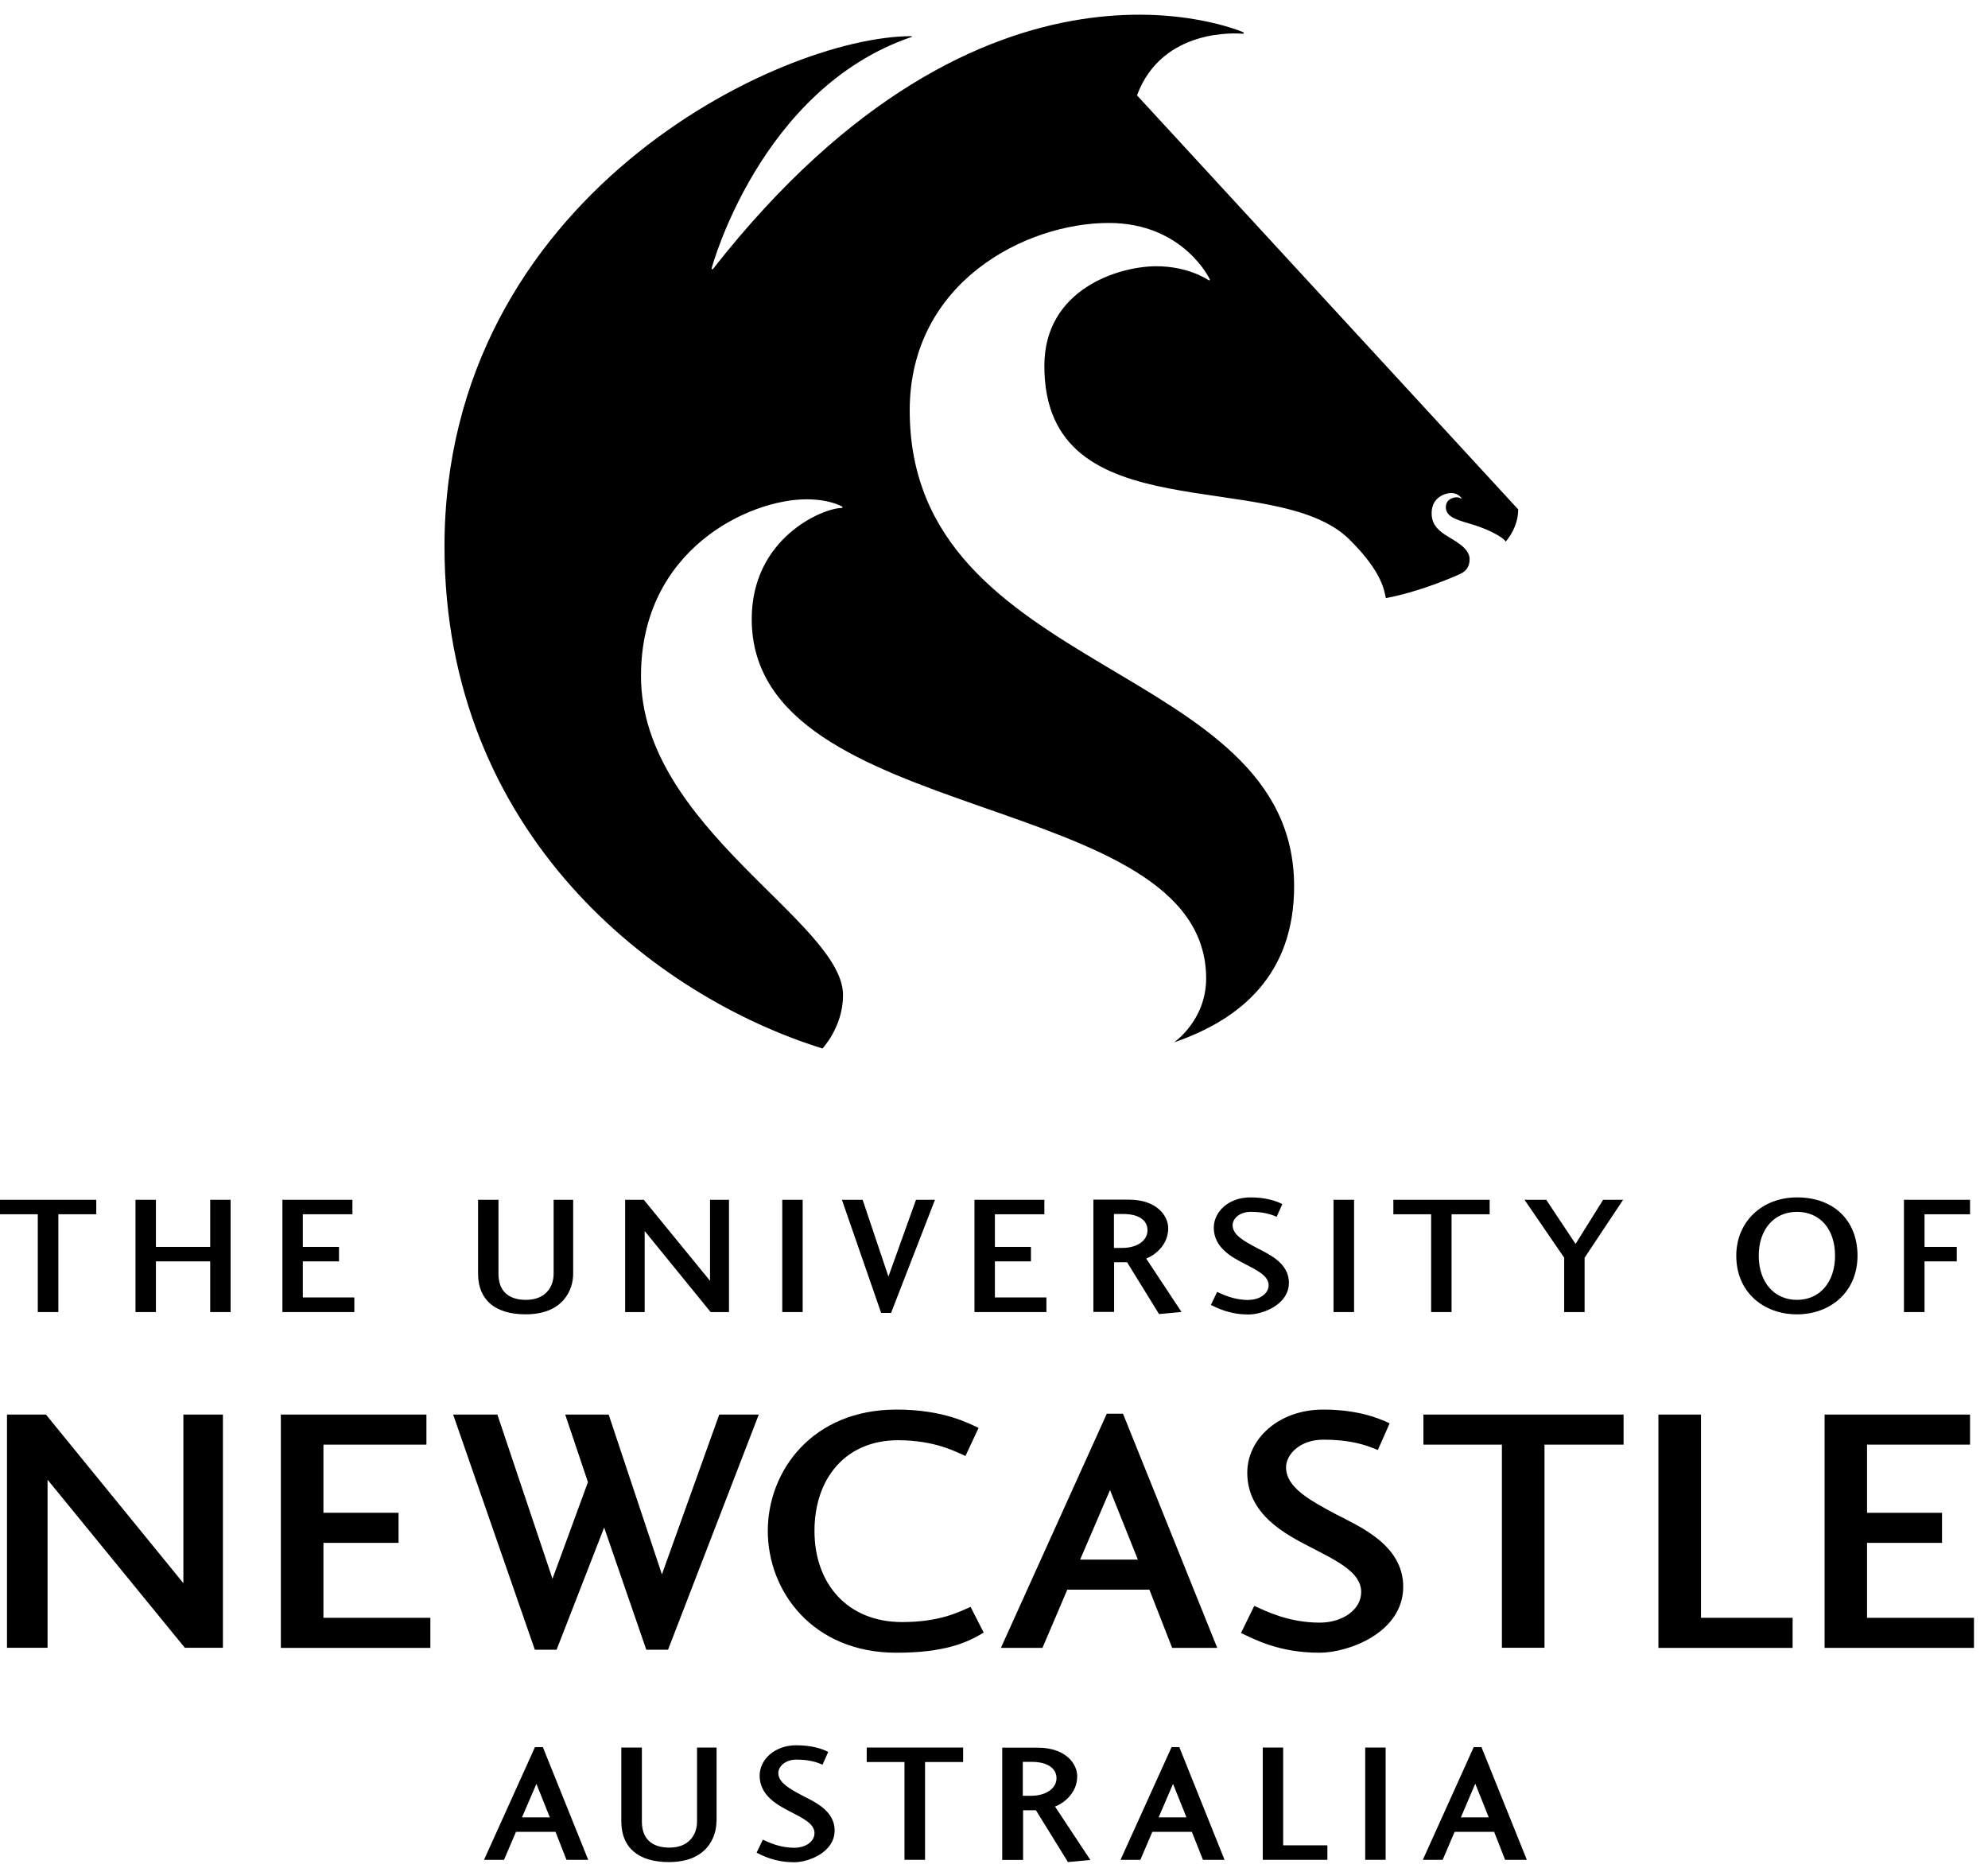 <?xml version="1.0" encoding="UTF-8"?>
<svg xmlns="http://www.w3.org/2000/svg" width="116" height="109" viewBox="0 0 116 109" fill="none">
  <g clip-path="url(#clip0_961_2730)">
    <path d="M0 70.005H5.618V70.849H3.405V76.556H2.205V70.849H0V70.005Z" fill="black"></path>
    <path d="M12.265 73.599H9.098V76.556H7.906V70.005H9.098V72.754H12.265V70.005H13.456V76.556H12.265V73.599Z" fill="black"></path>
    <path d="M20.675 76.556H16.479V70.005H20.564V70.849H17.67V72.754H19.781V73.599H17.67V75.703H20.675V76.556Z" fill="black"></path>
    <path d="M33.445 74.32C33.445 75.206 32.908 76.688 30.67 76.688C28.89 76.688 27.895 75.844 27.895 74.32V70.005H29.086V74.32C29.086 75.322 29.657 75.844 30.695 75.844C31.802 75.844 32.304 75.123 32.304 74.32V70.005H33.445V74.32Z" fill="black"></path>
    <path d="M42.537 70.005V76.556H41.465L37.617 71.827V76.556H36.477V70.005H37.566L41.431 74.734V70.005H42.537Z" fill="black"></path>
    <path d="M46.836 70.005H45.645V76.556H46.836V70.005Z" fill="black"></path>
    <path d="M51.994 76.606H51.415L49.125 70.005H50.334L51.84 74.485L53.449 70.005H54.556L51.994 76.606Z" fill="black"></path>
    <path d="M61.058 76.556H56.861V70.005H60.939V70.85H58.053V72.754H60.156V73.599H58.053V75.703H61.058V76.556Z" fill="black"></path>
    <path d="M67.629 76.672L65.765 73.649H65.008V76.548H63.799V69.997H65.867C67.527 69.997 68.166 70.966 68.166 71.662C68.166 72.614 67.442 73.21 66.88 73.434L68.94 76.548L67.638 76.672H67.629ZM65.51 72.813C66.421 72.804 66.957 72.341 66.957 71.786C66.957 71.206 66.463 70.833 65.527 70.833H64.999V72.813H65.51Z" fill="black"></path>
    <path d="M72.859 75.844C73.497 75.844 74.025 75.48 74.025 74.991C74.025 74.436 73.344 74.113 72.578 73.716C71.914 73.368 70.825 72.813 70.825 71.637C70.825 70.693 71.693 69.865 72.961 69.865C73.855 69.865 74.459 70.072 74.825 70.254L74.493 70.999C74.144 70.842 73.702 70.709 72.978 70.709C72.306 70.709 71.923 71.123 71.923 71.488C71.923 72.059 72.595 72.415 73.319 72.805C73.949 73.144 75.208 73.649 75.208 74.842C75.208 76.126 73.676 76.697 72.859 76.697C71.718 76.697 71.037 76.316 70.654 76.142L71.02 75.38C71.335 75.521 71.974 75.852 72.859 75.852" fill="black"></path>
    <path d="M79.011 70.005H77.811V76.556H79.011V70.005Z" fill="black"></path>
    <path d="M81.303 70.005H86.921V70.85H84.699V76.556H83.507V70.85H81.303V70.005Z" fill="black"></path>
    <path d="M94.71 70.005L92.462 73.384V76.556H91.27V73.384L88.955 70.005H90.223L91.934 72.581L93.543 70.005H94.71Z" fill="black"></path>
    <path d="M108.386 73.268C108.386 75.389 106.794 76.689 104.854 76.689C102.913 76.689 101.312 75.405 101.312 73.268C101.312 71.289 102.811 69.865 104.854 69.865C107.024 69.865 108.386 71.231 108.386 73.268ZM102.623 73.268C102.623 74.817 103.526 75.844 104.854 75.844C106.182 75.844 107.075 74.817 107.075 73.268C107.075 71.72 106.199 70.709 104.854 70.709C103.509 70.709 102.623 71.736 102.623 73.268Z" fill="black"></path>
    <path d="M111.096 76.556V70.005H114.952V70.85H112.296V72.754H114.177V73.599H112.296V76.556H111.096Z" fill="black"></path>
    <path d="M13.007 82.536V96.143H10.785L2.775 86.337V96.143H0.408V82.536H2.681L10.7 92.375V82.536H13.007Z" fill="black"></path>
    <path d="M25.112 96.151H16.387V82.536H24.882V84.291H18.872V88.267H23.256V90.022H18.872V94.395H25.112V96.151Z" fill="black"></path>
    <path d="M32.477 96.259H31.208L26.441 82.536H29.021L32.238 92.118L34.307 86.478L32.979 82.536H35.516L38.623 91.861L41.968 82.536H44.275L38.98 96.259H37.712L35.252 89.128L32.477 96.259Z" fill="black"></path>
    <path d="M57.399 95.257C56.429 95.853 55.092 96.433 52.309 96.433C47.406 96.433 44.801 92.838 44.801 89.327C44.801 85.815 47.406 82.246 52.309 82.246C55.067 82.246 56.514 83.049 57.101 83.314L56.335 84.954C55.858 84.755 54.616 84.034 52.402 84.034C49.355 84.034 47.525 86.246 47.525 89.327C47.525 92.407 49.449 94.644 52.641 94.644C54.862 94.644 55.986 94.039 56.633 93.757L57.399 95.257Z" fill="black"></path>
    <path d="M60.828 96.151H58.402L64.582 82.486H65.527L71.026 96.151H68.396L67.068 92.755H62.276L60.828 96.151ZM64.77 86.942L63.025 91H66.395L64.77 86.942Z" fill="black"></path>
    <path d="M77.009 94.677C78.337 94.677 79.426 93.923 79.426 92.888C79.426 91.737 78.013 91.074 76.413 90.246C75.025 89.525 72.778 88.374 72.778 85.931C72.778 83.977 74.583 82.246 77.213 82.246C79.077 82.246 80.312 82.676 81.086 83.049L80.397 84.606C79.665 84.291 78.745 84.001 77.23 84.001C75.843 84.001 75.042 84.863 75.042 85.616C75.042 86.792 76.43 87.538 77.945 88.349C79.248 89.037 81.878 90.105 81.878 92.582C81.878 95.257 78.686 96.433 77 96.433C74.625 96.433 73.212 95.654 72.412 95.281L73.187 93.7C73.834 93.989 75.17 94.677 77.009 94.677Z" fill="black"></path>
    <path d="M83.057 82.536H94.736V84.291H90.122V96.143H87.636V84.291H83.057V82.536Z" fill="black"></path>
    <path d="M99.253 94.395H104.599V96.151H96.768V82.536H99.253V94.395Z" fill="black"></path>
    <path d="M115.182 96.151H106.465V82.536H114.952V84.291H108.942V88.267H113.317V90.022H108.942V94.395H115.182V96.151Z" fill="black"></path>
    <path d="M29.41 108.516H28.244L31.215 101.94H31.675L34.322 108.516H33.054L32.415 106.885H30.108L29.41 108.516ZM31.3 104.085L30.457 106.04H32.083L31.3 104.085Z" fill="black"></path>
    <path d="M41.804 106.28C41.804 107.166 41.268 108.648 39.029 108.648C37.25 108.648 36.254 107.804 36.254 106.28V101.965H37.454V106.28C37.454 107.274 38.016 107.804 39.063 107.804C40.17 107.804 40.672 107.083 40.672 106.28V101.965H41.812V106.28H41.804Z" fill="black"></path>
    <path d="M46.36 107.812C46.998 107.812 47.526 107.456 47.526 106.959C47.526 106.404 46.836 106.081 46.07 105.684C45.406 105.336 44.325 104.781 44.325 103.605C44.325 102.669 45.194 101.833 46.462 101.833C47.364 101.833 47.96 102.031 48.326 102.222L47.994 102.967C47.645 102.81 47.202 102.669 46.47 102.669C45.798 102.669 45.415 103.091 45.415 103.448C45.415 104.011 46.079 104.375 46.811 104.764C47.441 105.096 48.701 105.609 48.701 106.802C48.701 108.085 47.168 108.657 46.351 108.657C45.211 108.657 44.529 108.284 44.147 108.102L44.513 107.34C44.828 107.481 45.466 107.812 46.351 107.812" fill="black"></path>
    <path d="M50.572 101.965H56.199V102.81H53.977V108.516H52.777V102.81H50.572V101.965Z" fill="black"></path>
    <path d="M62.311 108.64L60.447 105.625H59.698V108.524H58.48V101.973H60.549C62.217 101.973 62.856 102.942 62.856 103.638C62.856 104.59 62.124 105.187 61.562 105.41L63.622 108.524L62.311 108.648V108.64ZM60.191 104.781C61.102 104.764 61.647 104.309 61.647 103.754C61.647 103.199 61.145 102.801 60.209 102.801H59.681V104.781H60.191Z" fill="black"></path>
    <path d="M66.549 108.516H65.383L68.362 101.94H68.813L71.452 108.516H70.192L69.545 106.885H67.239L66.54 108.516H66.549ZM68.447 104.085L67.605 106.04H69.23L68.447 104.085Z" fill="black"></path>
    <path d="M74.873 107.671H77.453V108.516H73.682V101.965H74.873V107.671Z" fill="black"></path>
    <path d="M80.852 101.965H79.66V108.516H80.852V101.965Z" fill="black"></path>
    <path d="M84.188 108.516H83.022L85.992 101.94H86.444L89.091 108.516H87.823L87.184 106.885H84.877L84.179 108.516H84.188ZM86.077 104.085L85.243 106.04H86.869L86.086 104.085H86.077Z" fill="black"></path>
    <path d="M53.184 2.11C53.184 2.11 53.209 2.126 53.209 2.134C53.209 2.151 53.201 2.151 53.184 2.159C44.331 5.174 41.522 15.659 41.522 15.659C41.522 15.675 41.522 15.692 41.539 15.7C41.556 15.717 41.581 15.709 41.598 15.7C57.61 -4.731 72.532 1.878 72.532 1.878C72.566 1.878 72.575 1.911 72.566 1.936C72.566 1.961 72.541 1.977 72.515 1.969C72.226 1.944 67.817 1.596 66.344 5.563L88.587 29.722C88.587 30.425 88.306 31.055 87.863 31.602C87.633 31.27 86.68 30.84 86.041 30.641C85.173 30.368 84.365 30.227 84.365 29.597C84.365 29.142 84.773 29.018 84.986 29.018C85.182 29.018 85.284 29.109 85.284 29.109C85.284 29.109 85.284 29.117 85.292 29.109C85.301 29.109 85.301 29.109 85.292 29.1C85.292 29.1 85.139 28.777 84.697 28.769C84.271 28.761 83.573 29.059 83.539 29.854C83.505 30.508 83.828 30.873 84.314 31.196C84.807 31.527 85.752 31.941 85.752 32.629C85.752 33.316 85.207 33.482 85.088 33.539C84.85 33.647 82.841 34.533 80.866 34.898C80.772 34.558 80.747 33.465 78.738 31.477C74.397 27.171 60.938 31.221 60.938 21.349C60.938 16.851 65.305 15.535 67.468 15.535C69.272 15.535 70.379 16.255 70.532 16.355C70.54 16.355 70.566 16.355 70.575 16.355C70.6 16.338 70.609 16.313 70.591 16.297C70.591 16.297 69.059 13.009 64.692 13.009C59.866 13.009 53.082 16.454 53.082 23.949C53.082 39.527 75.512 38.55 75.512 51.71C75.512 56.853 72.413 59.479 68.506 60.82C68.506 60.82 70.379 59.536 70.379 57.093C70.379 45.962 43.863 48.356 43.863 36.123C43.863 31.361 48.042 29.639 49.115 29.639C49.14 29.639 49.157 29.622 49.157 29.589C49.157 29.573 49.157 29.564 49.132 29.556C49.004 29.481 48.323 29.134 47.055 29.134C43.735 29.134 37.402 32.041 37.402 39.445C37.402 48.257 49.191 53.805 49.191 58.062C49.191 59.917 47.991 61.176 47.991 61.176C38.304 58.17 25.936 48.72 25.936 31.875C25.953 11.485 45.505 2.11 53.184 2.11Z" fill="black"></path>
  </g>
  <defs>
    <clipPath id="clip0_961_2730">
      <rect width="115.181" height="107.798" fill="white" transform="translate(0 0.859)"></rect>
    </clipPath>
  </defs>
</svg>
